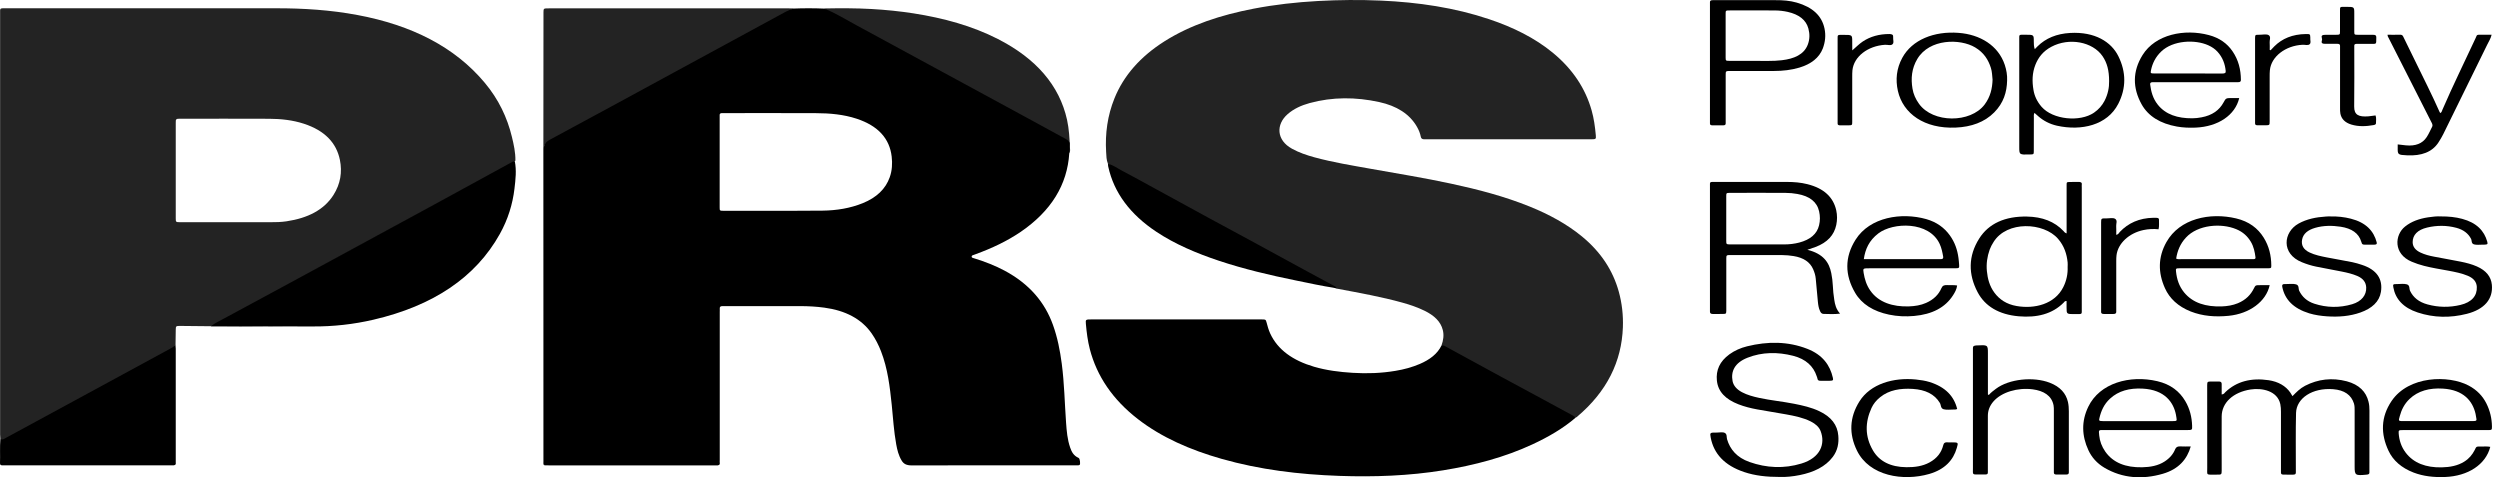 <svg width="110" height="21" viewBox="0 0 110 21" fill="none" xmlns="http://www.w3.org/2000/svg">
<path d="M63.426 15.199C63.505 14.976 63.541 14.754 63.484 14.524C63.391 14.143 63.096 13.876 62.681 13.673C62.374 13.523 62.044 13.409 61.701 13.315C60.78 13.059 59.825 12.889 58.876 12.71C58.83 12.701 58.78 12.703 58.745 12.674C58.307 12.399 57.831 12.164 57.369 11.913C55.239 10.756 53.113 9.597 50.983 8.442C50.304 8.075 49.626 7.708 48.95 7.338C48.879 7.298 48.812 7.256 48.75 7.209C48.679 7.036 48.679 6.853 48.669 6.676C48.624 5.877 48.727 5.091 49.038 4.323C49.443 3.323 50.178 2.488 51.235 1.819C52.385 1.091 53.727 0.657 55.163 0.381C56.093 0.202 57.038 0.097 57.997 0.044C58.916 -0.006 59.837 -0.015 60.754 0.026C62.401 0.099 64.005 0.335 65.523 0.845C66.58 1.199 67.53 1.669 68.318 2.316C69.201 3.041 69.758 3.893 70.031 4.856C70.134 5.216 70.181 5.581 70.215 5.946C70.231 6.127 70.222 6.128 69.991 6.128C69.436 6.128 68.879 6.128 68.325 6.128C66.502 6.128 64.676 6.128 62.853 6.128C62.798 6.128 62.741 6.125 62.686 6.128C62.577 6.136 62.529 6.094 62.515 6.015C62.486 5.865 62.427 5.722 62.348 5.583C62.025 5.013 61.451 4.657 60.68 4.489C59.656 4.267 58.633 4.26 57.621 4.536C57.252 4.637 56.921 4.791 56.66 5.019C56.138 5.471 56.155 6.165 56.848 6.544C57.152 6.712 57.49 6.828 57.843 6.924C58.649 7.143 59.487 7.28 60.318 7.428C61.496 7.638 62.681 7.829 63.848 8.081C65.04 8.337 66.207 8.643 67.304 9.087C68.163 9.434 68.946 9.861 69.61 10.407C70.448 11.097 70.969 11.909 71.224 12.824C71.369 13.344 71.426 13.872 71.407 14.402C71.352 15.9 70.712 17.229 69.377 18.349C69.363 18.362 69.339 18.371 69.322 18.382C68.903 18.199 68.527 17.97 68.134 17.758C66.575 16.916 65.021 16.066 63.46 15.226C63.448 15.215 63.438 15.206 63.426 15.199Z" fill="#232323"/>
<path d="M63.426 15.2C63.526 15.184 63.591 15.236 63.66 15.274C64.481 15.721 65.302 16.171 66.123 16.617C66.709 16.936 67.297 17.25 67.882 17.566C68.327 17.807 68.77 18.047 69.213 18.288C69.258 18.313 69.298 18.342 69.322 18.382C68.777 18.85 68.13 19.226 67.43 19.551C66.214 20.117 64.888 20.469 63.498 20.694C61.991 20.938 60.465 20.992 58.933 20.939C57.16 20.878 55.42 20.665 53.749 20.189C52.366 19.795 51.109 19.246 50.069 18.441C48.955 17.579 48.262 16.549 47.953 15.365C47.858 14.998 47.812 14.627 47.779 14.255C47.763 14.06 47.765 14.054 48.029 14.054C50.409 14.054 52.789 14.054 55.167 14.054C55.279 14.054 55.389 14.053 55.501 14.054C55.691 14.056 55.693 14.056 55.731 14.195C55.772 14.354 55.817 14.514 55.886 14.667C56.219 15.394 56.891 15.864 57.819 16.137C58.364 16.296 58.93 16.368 59.511 16.404C60.149 16.444 60.777 16.422 61.401 16.317C61.775 16.256 62.132 16.158 62.467 16.016C62.908 15.828 63.25 15.569 63.426 15.2Z" fill="black"/>
<path d="M34.907 0.375C34.745 0.518 34.526 0.606 34.329 0.713C33.607 1.112 32.872 1.499 32.146 1.893C31.258 2.376 30.378 2.862 29.49 3.345C28.911 3.659 28.331 3.97 27.752 4.284C26.883 4.756 26.017 5.228 25.151 5.7C24.803 5.888 24.458 6.079 24.106 6.262C23.991 6.32 23.942 6.387 23.956 6.486C23.958 6.504 23.956 6.522 23.956 6.54C23.956 11.135 23.956 15.73 23.956 20.325C23.956 20.373 23.958 20.42 23.958 20.469C23.922 20.462 23.911 20.442 23.911 20.417C23.911 20.357 23.908 20.296 23.908 20.236C23.908 15.737 23.908 11.238 23.908 6.741C23.908 4.688 23.913 2.634 23.913 0.581C23.913 0.568 23.913 0.557 23.913 0.545C23.915 0.369 23.915 0.368 24.151 0.368C26.157 0.368 28.164 0.368 30.17 0.368C31.684 0.368 33.2 0.368 34.714 0.368C34.778 0.366 34.843 0.371 34.907 0.375Z" fill="#232323"/>
<path d="M0.017 19.321C0.143 19.294 0.231 19.225 0.333 19.169C0.912 18.855 1.492 18.544 2.071 18.229C2.94 17.758 3.804 17.286 4.672 16.814C5.463 16.384 6.255 15.957 7.045 15.527C7.272 15.406 7.495 15.283 7.721 15.162C7.726 15.222 7.733 15.281 7.733 15.341C7.733 16.984 7.733 18.625 7.733 20.268C7.733 20.299 7.729 20.33 7.733 20.358C7.75 20.458 7.683 20.485 7.567 20.476C7.512 20.472 7.455 20.476 7.4 20.476C5.039 20.476 2.678 20.476 0.317 20.476C0.252 20.476 0.191 20.474 0.126 20.476C0.038 20.48 -0.002 20.454 9.90719e-05 20.384C0.012 20.029 -0.012 19.675 0.017 19.321Z" fill="black"/>
<path d="M47.045 6.742C47.042 6.61 47.035 6.478 47.038 6.345C47.04 6.27 47.004 6.225 46.921 6.182C46.148 5.766 45.376 5.347 44.605 4.926C43.558 4.356 42.513 3.783 41.466 3.214C40.747 2.823 40.023 2.435 39.302 2.044C38.41 1.558 37.517 1.072 36.627 0.584C36.508 0.519 36.355 0.481 36.279 0.372C36.969 0.358 37.657 0.358 38.345 0.396C38.971 0.432 39.59 0.494 40.202 0.589C41.525 0.797 42.777 1.139 43.905 1.715C45.583 2.572 46.612 3.751 46.95 5.271C47.04 5.681 47.059 6.095 47.078 6.511C47.085 6.589 47.097 6.67 47.045 6.742Z" fill="#232323"/>
<path d="M48.751 7.208C48.984 7.262 49.151 7.396 49.344 7.497C49.843 7.759 50.334 8.032 50.827 8.301C51.641 8.746 52.452 9.192 53.269 9.635C53.847 9.95 54.428 10.261 55.006 10.573C55.872 11.043 56.739 11.517 57.605 11.989C57.991 12.198 58.376 12.406 58.764 12.614C58.843 12.656 58.793 12.661 58.743 12.672C58.162 12.582 57.591 12.459 57.02 12.341C55.865 12.106 54.725 11.837 53.628 11.472C52.638 11.141 51.7 10.743 50.881 10.199C49.729 9.435 49.015 8.482 48.763 7.334C48.753 7.293 48.753 7.249 48.751 7.208Z" fill="black"/>
<path d="M78.321 20.986C77.726 20.987 77.219 20.93 76.74 20.769C75.874 20.478 75.407 19.959 75.272 19.259C75.229 19.033 75.238 19.032 75.529 19.033C75.655 19.035 75.805 18.995 75.9 19.053C75.995 19.111 75.964 19.23 75.99 19.325C76.121 19.771 76.419 20.131 76.978 20.328C77.723 20.591 78.494 20.63 79.261 20.396C80.099 20.143 80.325 19.529 80.106 18.965C80.037 18.786 79.882 18.65 79.675 18.545C79.344 18.379 78.971 18.301 78.592 18.233C78.168 18.155 77.742 18.092 77.319 18.014C77.033 17.962 76.754 17.891 76.493 17.79C75.929 17.571 75.593 17.239 75.543 16.745C75.498 16.29 75.662 15.903 76.1 15.586C76.324 15.426 76.581 15.31 76.871 15.238C77.773 15.015 78.671 15.015 79.525 15.35C80.196 15.612 80.522 16.071 80.646 16.622C80.672 16.736 80.651 16.75 80.506 16.754C80.37 16.758 80.237 16.752 80.101 16.754C80.025 16.756 79.982 16.733 79.972 16.675C79.965 16.633 79.949 16.593 79.934 16.552C79.792 16.118 79.463 15.8 78.899 15.655C78.221 15.482 77.538 15.485 76.89 15.74C76.326 15.963 76.152 16.338 76.233 16.769C76.274 16.975 76.421 17.136 76.647 17.257C76.878 17.38 77.14 17.45 77.407 17.508C77.909 17.616 78.43 17.665 78.937 17.765C79.32 17.84 79.699 17.927 80.041 18.088C80.577 18.337 80.851 18.703 80.886 19.174C80.913 19.498 80.86 19.812 80.646 20.1C80.32 20.535 79.808 20.779 79.187 20.904C78.88 20.966 78.566 20.996 78.321 20.986Z" fill="black"/>
<path d="M100.869 17.43C101.041 17.256 101.198 17.092 101.424 16.974C101.993 16.682 102.607 16.606 103.257 16.777C103.806 16.924 104.109 17.242 104.213 17.67C104.247 17.8 104.256 17.932 104.256 18.066C104.254 18.928 104.254 19.789 104.254 20.651C104.254 20.7 104.251 20.747 104.254 20.796C104.254 20.855 104.213 20.877 104.137 20.884C103.635 20.933 103.604 20.915 103.604 20.534C103.604 19.715 103.604 18.894 103.604 18.075C103.604 17.967 103.606 17.86 103.573 17.752C103.457 17.379 103.154 17.162 102.652 17.124C101.752 17.056 101.045 17.515 101.026 18.167C101.005 18.986 101.019 19.807 101.017 20.626C101.017 20.919 101.06 20.884 100.672 20.884C100.329 20.884 100.362 20.906 100.362 20.655C100.362 19.81 100.362 18.968 100.362 18.124C100.362 18.01 100.358 17.896 100.334 17.782C100.208 17.195 99.529 17.059 99.027 17.137C98.258 17.256 97.758 17.719 97.754 18.321C97.749 18.995 97.754 19.671 97.754 20.346C97.754 20.467 97.754 20.586 97.754 20.707C97.751 20.884 97.751 20.888 97.518 20.884C97.047 20.881 97.121 20.933 97.118 20.579C97.116 19.404 97.116 18.229 97.116 17.054C97.116 17.018 97.116 16.982 97.116 16.945C97.121 16.79 97.121 16.788 97.33 16.786C97.425 16.785 97.52 16.788 97.616 16.786C97.72 16.783 97.754 16.821 97.754 16.895C97.751 17.045 97.754 17.193 97.754 17.356C97.856 17.349 97.88 17.289 97.918 17.251C98.411 16.779 99.056 16.616 99.82 16.729C100.243 16.792 100.569 16.978 100.774 17.274C100.803 17.32 100.829 17.367 100.869 17.43Z" fill="black"/>
<path d="M87.509 17.377C87.597 17.276 87.706 17.192 87.818 17.109C88.399 16.67 89.472 16.563 90.189 16.84C90.648 17.017 90.901 17.306 90.989 17.684C91.02 17.821 91.029 17.959 91.029 18.098C91.027 18.948 91.029 19.795 91.029 20.645C91.029 20.694 91.027 20.741 91.029 20.789C91.029 20.849 90.996 20.88 90.915 20.88C90.772 20.88 90.629 20.88 90.486 20.88C90.41 20.88 90.367 20.855 90.37 20.793C90.37 20.744 90.37 20.697 90.37 20.648C90.37 19.788 90.37 18.926 90.37 18.066C90.37 17.988 90.37 17.908 90.356 17.831C90.272 17.402 89.913 17.194 89.442 17.131C88.775 17.044 88.068 17.254 87.711 17.664C87.545 17.856 87.466 18.067 87.466 18.295C87.466 19.083 87.466 19.873 87.466 20.661C87.466 20.892 87.495 20.88 87.188 20.878C86.752 20.874 86.809 20.921 86.809 20.592C86.807 18.883 86.809 17.172 86.809 15.463C86.809 15.414 86.811 15.367 86.809 15.318C86.804 15.235 86.852 15.204 86.964 15.199C87.468 15.173 87.468 15.172 87.468 15.553C87.468 16.155 87.468 16.757 87.468 17.359C87.48 17.364 87.495 17.371 87.509 17.377Z" fill="black"/>
<path d="M107.397 9.522C107.737 9.52 108.044 9.551 108.337 9.63C108.966 9.798 109.306 10.153 109.439 10.633C109.47 10.746 109.451 10.758 109.306 10.765C109.282 10.767 109.258 10.765 109.235 10.765C109.108 10.764 108.97 10.785 108.858 10.753C108.725 10.715 108.77 10.586 108.723 10.502C108.599 10.27 108.39 10.107 108.08 10.024C107.654 9.911 107.221 9.911 106.795 10.012C106.371 10.111 106.157 10.342 106.157 10.652C106.157 10.858 106.278 11.008 106.504 11.114C106.688 11.201 106.892 11.254 107.1 11.293C107.49 11.369 107.885 11.436 108.275 11.514C108.52 11.563 108.761 11.626 108.982 11.723C109.392 11.904 109.608 12.175 109.642 12.531C109.701 13.155 109.318 13.611 108.54 13.809C107.816 13.994 107.085 13.983 106.381 13.75C105.745 13.542 105.398 13.157 105.307 12.642C105.283 12.504 105.293 12.499 105.479 12.499C105.621 12.497 105.779 12.474 105.902 12.511C106.045 12.555 105.997 12.7 106.043 12.797C106.181 13.086 106.428 13.292 106.812 13.395C107.29 13.526 107.775 13.533 108.259 13.417C108.754 13.3 108.999 13.014 108.98 12.622C108.968 12.403 108.839 12.244 108.589 12.137C108.316 12.022 108.016 11.964 107.716 11.908C107.361 11.841 107.004 11.787 106.659 11.698C106.471 11.649 106.29 11.59 106.117 11.516C105.298 11.174 105.362 10.334 105.824 9.967C106.105 9.742 106.45 9.621 106.838 9.562C107.03 9.533 107.228 9.511 107.397 9.522Z" fill="black"/>
<path d="M102.55 9.523C102.852 9.517 103.149 9.548 103.437 9.622C104.099 9.79 104.444 10.159 104.575 10.663C104.594 10.734 104.566 10.765 104.47 10.765C104.328 10.763 104.185 10.763 104.042 10.765C103.966 10.766 103.923 10.743 103.913 10.683C103.911 10.665 103.902 10.649 103.894 10.631C103.785 10.26 103.468 10.049 102.99 9.976C102.612 9.919 102.233 9.919 101.867 10.025C101.548 10.117 101.336 10.284 101.291 10.551C101.25 10.788 101.348 10.978 101.619 11.108C101.857 11.222 102.126 11.276 102.395 11.329C102.764 11.401 103.133 11.462 103.502 11.536C103.647 11.565 103.787 11.609 103.925 11.654C104.578 11.867 104.851 12.277 104.761 12.843C104.692 13.273 104.368 13.57 103.856 13.751C103.392 13.915 102.897 13.953 102.393 13.919C102.124 13.901 101.859 13.863 101.607 13.787C100.91 13.573 100.529 13.178 100.419 12.619C100.403 12.536 100.431 12.491 100.553 12.498C100.569 12.5 100.584 12.498 100.6 12.498C100.743 12.5 100.9 12.475 101.024 12.511C101.174 12.554 101.119 12.7 101.167 12.798C101.293 13.053 101.498 13.254 101.828 13.362C102.376 13.541 102.94 13.55 103.495 13.386C103.909 13.264 104.13 12.982 104.113 12.644C104.102 12.424 103.98 12.252 103.721 12.142C103.504 12.05 103.271 11.995 103.033 11.948C102.657 11.874 102.281 11.806 101.905 11.73C101.69 11.686 101.486 11.62 101.288 11.54C100.355 11.166 100.465 10.21 101.138 9.837C101.498 9.638 101.902 9.555 102.335 9.528C102.407 9.519 102.478 9.523 102.55 9.523Z" fill="black"/>
<path d="M105.052 1.529C105.237 1.529 105.418 1.533 105.597 1.528C105.721 1.524 105.732 1.596 105.763 1.654C105.932 1.998 106.099 2.343 106.268 2.686C106.63 3.431 107.008 4.172 107.341 4.924C107.349 4.94 107.361 4.956 107.372 4.976C107.439 4.94 107.441 4.886 107.463 4.837C107.922 3.774 108.439 2.726 108.929 1.672C108.998 1.522 108.955 1.529 109.193 1.528C109.336 1.528 109.477 1.528 109.631 1.528C109.596 1.692 109.505 1.826 109.438 1.965C108.796 3.279 108.151 4.591 107.503 5.904C107.441 6.027 107.37 6.148 107.292 6.267C107.013 6.699 106.535 6.862 105.925 6.835C105.502 6.815 105.494 6.806 105.499 6.491C105.499 6.45 105.499 6.408 105.499 6.354C105.63 6.37 105.744 6.384 105.856 6.395C106.278 6.437 106.589 6.318 106.775 6.032C106.87 5.887 106.934 5.73 107.013 5.58C107.056 5.497 107.006 5.426 106.97 5.354C106.537 4.501 106.104 3.648 105.671 2.795C105.483 2.424 105.295 2.054 105.106 1.683C105.08 1.64 105.054 1.596 105.052 1.529Z" fill="black"/>
<path d="M86.116 17.996C86.047 18.027 85.999 18.02 85.952 18.02C85.809 18.02 85.654 18.043 85.526 18.009C85.378 17.969 85.412 17.823 85.354 17.729C85.119 17.338 84.712 17.147 84.162 17.112C83.615 17.078 83.12 17.159 82.727 17.476C82.555 17.613 82.427 17.774 82.346 17.951C82.06 18.578 82.051 19.205 82.408 19.816C82.686 20.294 83.179 20.55 83.881 20.557C84.248 20.561 84.59 20.514 84.895 20.349C85.238 20.163 85.423 19.903 85.5 19.598C85.526 19.489 85.576 19.451 85.714 19.464C85.761 19.469 85.809 19.464 85.857 19.464C86.173 19.464 86.171 19.464 86.099 19.71C85.947 20.245 85.573 20.655 84.888 20.854C83.75 21.183 82.255 20.955 81.703 19.82C81.351 19.095 81.372 18.367 81.815 17.662C82.301 16.888 83.317 16.599 84.302 16.698C84.507 16.72 84.709 16.749 84.902 16.809C85.604 17.029 85.98 17.438 86.116 17.996Z" fill="black"/>
<path d="M104.524 5.079C104.567 5.195 104.541 5.309 104.543 5.421C104.545 5.473 104.495 5.493 104.438 5.504C104.107 5.562 103.779 5.578 103.458 5.48C103.174 5.394 103.022 5.227 102.977 5.003C102.96 4.92 102.962 4.835 102.962 4.75C102.962 3.882 102.962 3.015 102.962 2.149C102.962 2.107 102.96 2.064 102.962 2.023C102.967 1.952 102.924 1.927 102.834 1.927C102.651 1.929 102.47 1.929 102.286 1.927C102.087 1.925 102.167 1.806 102.172 1.739C102.177 1.666 102.075 1.54 102.284 1.533C102.441 1.527 102.601 1.533 102.76 1.531C102.958 1.529 102.96 1.529 102.96 1.383C102.962 1.088 102.96 0.792 102.96 0.497C102.96 0.282 102.943 0.302 103.215 0.302C103.588 0.3 103.588 0.3 103.588 0.587C103.588 0.858 103.586 1.13 103.588 1.401C103.591 1.527 103.593 1.529 103.762 1.531C103.976 1.533 104.191 1.534 104.405 1.531C104.517 1.529 104.56 1.558 104.557 1.645C104.55 1.995 104.595 1.921 104.203 1.929C104.036 1.932 103.869 1.93 103.703 1.929C103.624 1.929 103.584 1.952 103.588 2.013C103.591 2.05 103.588 2.086 103.588 2.122C103.588 2.977 103.596 3.832 103.584 4.687C103.579 5.061 103.784 5.15 104.21 5.119C104.314 5.11 104.414 5.092 104.524 5.079Z" fill="black"/>
<path d="M94.976 10.088C94.745 10.064 94.526 10.077 94.312 10.122C93.674 10.258 93.191 10.71 93.127 11.228C93.117 11.312 93.115 11.396 93.115 11.482C93.115 12.186 93.115 12.89 93.115 13.595C93.115 13.636 93.113 13.68 93.115 13.721C93.117 13.791 93.07 13.817 92.984 13.815C92.848 13.813 92.715 13.813 92.579 13.815C92.491 13.817 92.444 13.791 92.449 13.721C92.451 13.68 92.449 13.636 92.449 13.595C92.449 12.336 92.449 11.078 92.449 9.822C92.449 9.81 92.449 9.799 92.449 9.786C92.451 9.609 92.451 9.607 92.682 9.609C92.815 9.611 92.979 9.566 93.072 9.632C93.177 9.707 93.106 9.837 93.113 9.943C93.12 10.07 93.115 10.194 93.115 10.335C93.215 10.31 93.234 10.247 93.275 10.202C93.641 9.819 94.12 9.593 94.755 9.582C94.803 9.582 94.85 9.584 94.898 9.585C94.964 9.589 94.998 9.616 94.995 9.667C94.988 9.806 95.014 9.943 94.976 10.088Z" fill="black"/>
<path d="M81.5 2.217C81.664 2.078 81.793 1.94 81.959 1.828C82.295 1.604 82.688 1.497 83.133 1.497C83.254 1.497 83.309 1.534 83.299 1.626C83.297 1.638 83.299 1.649 83.299 1.662C83.29 1.758 83.347 1.87 83.273 1.944C83.199 2.02 83.052 1.964 82.938 1.971C82.181 2.02 81.569 2.493 81.507 3.09C81.498 3.186 81.498 3.281 81.498 3.379C81.498 4.041 81.498 4.702 81.498 5.366C81.498 5.512 81.495 5.512 81.3 5.516C81.188 5.517 81.079 5.514 80.967 5.516C80.888 5.516 80.85 5.488 80.855 5.429C80.857 5.393 80.855 5.357 80.855 5.32C80.855 4.124 80.855 2.925 80.855 1.729C80.855 1.519 80.836 1.534 81.11 1.534C81.498 1.534 81.498 1.534 81.498 1.828C81.5 1.955 81.5 2.085 81.5 2.217Z" fill="black"/>
<path d="M99.908 2.21C99.961 2.154 100.013 2.098 100.068 2.042C100.415 1.695 100.872 1.507 101.451 1.498C101.643 1.494 101.648 1.502 101.653 1.648C101.653 1.661 101.653 1.672 101.653 1.684C101.643 1.773 101.698 1.879 101.624 1.946C101.553 2.011 101.415 1.964 101.308 1.97C100.556 2.01 99.934 2.492 99.875 3.087C99.865 3.183 99.865 3.28 99.865 3.376C99.865 4.032 99.865 4.688 99.865 5.345C99.865 5.511 99.863 5.511 99.644 5.513C99.542 5.513 99.437 5.511 99.335 5.513C99.254 5.513 99.22 5.485 99.223 5.424C99.225 5.388 99.223 5.352 99.223 5.316C99.223 4.117 99.223 2.919 99.223 1.72C99.223 1.702 99.223 1.684 99.223 1.666C99.228 1.532 99.228 1.529 99.413 1.529C99.554 1.531 99.73 1.484 99.827 1.55C99.93 1.621 99.858 1.757 99.865 1.861C99.873 1.973 99.868 2.084 99.868 2.196C99.88 2.205 99.894 2.207 99.908 2.21Z" fill="black"/>
<path d="M47.462 20.151C47.229 20.046 47.148 19.871 47.086 19.689C46.962 19.331 46.934 18.964 46.907 18.597C46.845 17.731 46.831 16.863 46.717 15.999C46.641 15.425 46.531 14.853 46.329 14.293C45.977 13.313 45.305 12.498 44.199 11.907C43.789 11.688 43.344 11.515 42.88 11.372C42.823 11.354 42.747 11.347 42.752 11.284C42.756 11.233 42.823 11.224 42.87 11.206C42.892 11.197 42.913 11.191 42.935 11.182C43.647 10.922 44.31 10.609 44.901 10.208C46.258 9.284 46.96 8.124 47.048 6.745C47.086 6.62 47.05 6.494 47.067 6.369C47.083 6.251 47.012 6.181 46.893 6.114C46.407 5.845 45.915 5.579 45.427 5.313C42.842 3.911 40.255 2.51 37.672 1.105C37.215 0.856 36.777 0.588 36.285 0.379C35.825 0.359 35.364 0.359 34.904 0.377C34.79 0.418 34.678 0.46 34.573 0.516C32.921 1.413 31.27 2.307 29.62 3.206C27.816 4.189 26.009 5.169 24.198 6.145C24.005 6.25 23.927 6.363 23.927 6.55C23.934 11.126 23.931 15.703 23.934 20.28C23.934 20.345 23.908 20.412 23.958 20.473C24.053 20.475 24.148 20.478 24.243 20.478C26.607 20.478 28.97 20.478 31.336 20.478C31.391 20.478 31.448 20.475 31.503 20.478C31.619 20.486 31.686 20.46 31.669 20.359C31.662 20.318 31.669 20.274 31.669 20.233C31.669 18.064 31.669 15.895 31.669 13.726C31.669 13.677 31.674 13.63 31.669 13.581C31.66 13.492 31.715 13.462 31.824 13.469C31.879 13.472 31.936 13.469 31.991 13.469C33.062 13.469 34.133 13.469 35.204 13.469C35.561 13.469 35.918 13.489 36.268 13.536C37.199 13.662 37.906 14.029 38.353 14.671C38.527 14.922 38.66 15.186 38.765 15.457C39.062 16.225 39.153 17.017 39.236 17.809C39.295 18.391 39.329 18.975 39.434 19.553C39.479 19.797 39.536 20.041 39.674 20.267C39.76 20.41 39.883 20.478 40.114 20.478C42.495 20.471 44.875 20.475 47.255 20.475C47.309 20.475 47.367 20.475 47.421 20.475C47.452 20.475 47.486 20.473 47.507 20.451C47.543 20.417 47.519 20.177 47.462 20.151ZM39.148 7.8C38.967 8.312 38.572 8.693 37.958 8.941C37.408 9.163 36.811 9.261 36.194 9.268C35.171 9.281 34.147 9.274 33.124 9.275C32.702 9.275 32.283 9.275 31.862 9.275C31.667 9.275 31.665 9.274 31.665 9.127C31.665 8.458 31.665 7.79 31.665 7.121C31.665 6.475 31.665 5.832 31.665 5.187C31.665 5.145 31.667 5.102 31.665 5.06C31.662 4.997 31.705 4.975 31.784 4.977C31.831 4.979 31.879 4.977 31.927 4.977C33.252 4.977 34.576 4.973 35.901 4.979C36.516 4.981 37.12 5.035 37.691 5.223C38.651 5.539 39.143 6.109 39.234 6.888C39.269 7.193 39.255 7.5 39.148 7.8Z" fill="black"/>
<path d="M22.524 6.023C22.319 5.173 21.941 4.373 21.329 3.642C20.01 2.063 18.108 1.106 15.735 0.662C14.552 0.439 13.348 0.362 12.132 0.364C8.19 0.367 4.249 0.365 0.307 0.365C-0.029 0.365 0.005 0.34 0.005 0.6C0.005 6.773 0.005 12.946 0.005 19.12C0.005 19.187 0.012 19.252 0.017 19.319C0.126 19.366 0.195 19.299 0.269 19.261C0.45 19.164 0.628 19.066 0.809 18.968C3.035 17.767 5.248 16.554 7.474 15.35C7.569 15.297 7.669 15.247 7.724 15.162C7.726 14.945 7.731 14.728 7.733 14.513C7.736 14.343 7.738 14.339 7.959 14.341C8.459 14.343 8.957 14.35 9.456 14.356C10.82 14.368 12.187 14.339 13.55 14.338C13.629 14.338 13.648 14.338 13.779 14.338C13.684 14.26 13.557 14.287 13.443 14.287C12.191 14.285 10.939 14.285 9.687 14.285C9.623 14.285 9.556 14.296 9.476 14.269C10.599 13.662 11.703 13.067 12.803 12.465C15.909 10.766 19.034 9.089 22.14 7.389C22.326 7.288 22.533 7.207 22.678 7.066C22.683 6.71 22.607 6.365 22.524 6.023ZM14.671 8.582C14.252 9.239 13.539 9.598 12.61 9.737C12.375 9.772 12.139 9.779 11.901 9.777C11.299 9.775 10.697 9.777 10.092 9.777C9.378 9.777 8.664 9.777 7.952 9.777C7.736 9.777 7.733 9.775 7.733 9.605C7.733 8.208 7.733 6.811 7.733 5.414C7.733 5.378 7.733 5.341 7.736 5.305C7.74 5.257 7.774 5.228 7.84 5.226C7.895 5.224 7.952 5.224 8.007 5.224C9.283 5.224 10.561 5.22 11.837 5.226C12.363 5.228 12.879 5.284 13.367 5.443C14.295 5.745 14.802 6.289 14.955 7.033C15.064 7.57 14.983 8.091 14.671 8.582Z" fill="#232323"/>
<path d="M80.708 13.191C80.677 12.981 80.651 12.771 80.644 12.562C80.637 12.381 80.611 12.202 80.577 12.023C80.484 11.546 80.223 11.161 79.523 10.991C79.68 10.937 79.78 10.904 79.88 10.868C80.413 10.669 80.703 10.338 80.796 9.897C80.841 9.682 80.841 9.465 80.794 9.25C80.665 8.679 80.256 8.285 79.52 8.102C79.232 8.03 78.933 8.005 78.63 8.005C77.592 8.005 76.552 8.005 75.514 8.005C75.205 8.005 75.238 7.981 75.238 8.22C75.238 10.008 75.238 11.797 75.238 13.585C75.238 13.626 75.241 13.67 75.238 13.711C75.234 13.789 75.284 13.818 75.381 13.816C75.517 13.812 75.65 13.818 75.786 13.814C75.95 13.811 75.95 13.809 75.957 13.679C75.96 13.637 75.957 13.594 75.957 13.552C75.957 12.829 75.957 12.108 75.957 11.385C75.957 11.224 75.96 11.222 76.164 11.222C76.916 11.222 77.671 11.224 78.423 11.224C78.592 11.224 78.756 11.242 78.918 11.267C79.349 11.336 79.642 11.528 79.78 11.849C79.837 11.981 79.88 12.117 79.892 12.254C79.925 12.596 79.954 12.939 79.987 13.281C80.001 13.418 80.02 13.557 80.082 13.688C80.108 13.745 80.146 13.811 80.237 13.812C80.47 13.816 80.706 13.832 80.963 13.8C80.787 13.604 80.739 13.399 80.708 13.191ZM79.166 10.673C78.956 10.727 78.737 10.754 78.514 10.754C77.731 10.754 76.945 10.754 76.162 10.754C75.957 10.754 75.955 10.752 75.955 10.593C75.952 10.268 75.955 9.944 75.955 9.619C75.955 9.288 75.952 8.957 75.955 8.627C75.955 8.489 75.96 8.486 76.143 8.486C76.95 8.484 77.759 8.482 78.566 8.487C78.74 8.487 78.913 8.504 79.082 8.534C79.627 8.63 79.949 8.883 80.042 9.304C80.087 9.509 80.089 9.709 80.039 9.914C79.947 10.299 79.647 10.546 79.166 10.673Z" fill="black"/>
<path d="M91.431 8.005C91.322 8.01 91.21 8.005 91.098 8.007C90.933 8.01 90.931 8.01 90.931 8.14C90.929 8.569 90.931 8.995 90.931 9.424C90.931 9.7 90.931 9.977 90.931 10.27C90.843 10.241 90.824 10.197 90.793 10.165C90.4 9.746 89.858 9.541 89.191 9.529C88.222 9.509 87.499 9.838 87.085 10.496C86.597 11.268 86.599 12.072 87.018 12.862C87.342 13.473 87.949 13.841 88.825 13.917C89.62 13.986 90.298 13.82 90.798 13.319C90.829 13.288 90.843 13.241 90.929 13.243C90.929 13.341 90.929 13.435 90.929 13.53C90.929 13.822 90.929 13.822 91.3 13.82C91.631 13.82 91.598 13.843 91.598 13.601C91.598 11.812 91.598 10.024 91.598 8.234C91.598 8.198 91.593 8.162 91.598 8.126C91.614 8.023 91.548 7.999 91.431 8.005ZM90.788 12.627C90.41 13.391 89.508 13.601 88.732 13.465C88.287 13.388 87.975 13.176 87.756 12.88C87.537 12.585 87.456 12.26 87.423 11.929C87.392 11.609 87.435 11.293 87.546 10.982C87.589 10.866 87.649 10.754 87.718 10.646C88.308 9.702 89.927 9.782 90.553 10.507C90.826 10.823 90.938 11.175 90.976 11.546C90.984 11.611 90.976 11.678 90.976 11.745C90.988 12.046 90.929 12.341 90.788 12.627Z" fill="black"/>
<path d="M80.279 1.258C80.162 0.695 79.755 0.316 79.058 0.115C78.758 0.028 78.444 0.005 78.125 0.007C77.268 0.008 76.413 0.007 75.557 0.007C75.492 0.007 75.43 0.008 75.366 0.007C75.278 0.005 75.233 0.03 75.238 0.102C75.24 0.144 75.238 0.187 75.238 0.229C75.238 1.071 75.238 1.914 75.238 2.758C75.238 3.607 75.238 4.455 75.238 5.305C75.238 5.346 75.24 5.39 75.238 5.431C75.235 5.493 75.276 5.516 75.354 5.516C75.504 5.514 75.657 5.514 75.806 5.516C75.899 5.518 75.937 5.487 75.93 5.418C75.928 5.377 75.93 5.333 75.93 5.292C75.93 4.623 75.93 3.956 75.93 3.287C75.93 3.125 75.933 3.123 76.154 3.123C76.787 3.123 77.423 3.123 78.056 3.123C78.439 3.123 78.815 3.081 79.172 2.975C79.691 2.819 80.043 2.543 80.203 2.134C80.312 1.845 80.341 1.554 80.279 1.258ZM79.539 1.973C79.37 2.402 78.941 2.588 78.394 2.651C78.206 2.673 78.015 2.68 77.825 2.68C77.254 2.676 76.685 2.68 76.114 2.678C75.933 2.678 75.93 2.675 75.928 2.537C75.925 2.212 75.928 1.887 75.928 1.563C75.928 1.245 75.925 0.925 75.928 0.607C75.928 0.462 75.93 0.46 76.104 0.459C76.77 0.457 77.434 0.455 78.101 0.46C78.291 0.462 78.479 0.482 78.663 0.524C79.151 0.636 79.467 0.872 79.57 1.259C79.634 1.498 79.631 1.738 79.539 1.973Z" fill="black"/>
<path d="M93.208 2.473C92.896 1.842 92.175 1.389 91.087 1.45C90.49 1.484 90.014 1.681 89.652 2.039C89.611 2.081 89.571 2.122 89.53 2.164C89.487 2.041 89.487 1.929 89.487 1.817C89.487 1.528 89.487 1.528 89.116 1.528C88.821 1.528 88.847 1.508 88.847 1.73C88.847 3.308 88.847 4.884 88.847 6.462C88.847 6.809 88.847 6.809 89.304 6.797C89.483 6.793 89.487 6.793 89.487 6.65C89.49 6.157 89.487 5.663 89.49 5.17C89.49 5.11 89.476 5.051 89.516 4.966C89.585 5.027 89.635 5.072 89.685 5.116C89.909 5.311 90.18 5.457 90.506 5.531C91.577 5.77 92.72 5.513 93.203 4.57C93.558 3.879 93.553 3.169 93.208 2.473ZM92.598 4.44C92.494 4.639 92.346 4.812 92.137 4.957C91.523 5.38 90.323 5.269 89.828 4.698C89.633 4.472 89.516 4.223 89.473 3.959C89.409 3.587 89.414 3.214 89.557 2.851C89.683 2.533 89.892 2.254 90.259 2.059C91.037 1.643 92.075 1.833 92.513 2.473C92.71 2.762 92.801 3.097 92.801 3.568C92.808 3.849 92.748 4.15 92.598 4.44Z" fill="black"/>
<path d="M95.934 11.804C96.607 11.802 97.281 11.804 97.955 11.804C98.557 11.804 99.159 11.804 99.761 11.804C99.935 11.804 99.937 11.801 99.937 11.676C99.933 11.249 99.842 10.837 99.599 10.45C99.347 10.046 98.959 9.745 98.39 9.61C97.236 9.337 95.905 9.615 95.322 10.653C94.948 11.318 94.951 12.001 95.258 12.681C95.46 13.131 95.832 13.483 96.393 13.706C96.917 13.912 97.479 13.953 98.059 13.896C98.978 13.805 99.709 13.27 99.866 12.547C99.711 12.547 99.578 12.547 99.445 12.547C99.245 12.549 99.242 12.549 99.173 12.686C99.035 12.966 98.819 13.196 98.466 13.342C98.245 13.433 98.005 13.473 97.759 13.482C97.062 13.505 96.484 13.335 96.1 12.865C95.874 12.587 95.781 12.278 95.746 11.958C95.729 11.808 95.734 11.804 95.934 11.804ZM96.179 10.456C96.707 9.881 97.733 9.81 98.39 10.082C98.695 10.206 98.897 10.403 99.038 10.64C99.166 10.857 99.211 11.088 99.242 11.323C99.249 11.376 99.223 11.403 99.152 11.403C99.111 11.403 99.073 11.403 99.033 11.403C98.009 11.403 96.988 11.403 95.965 11.403C95.896 11.403 95.822 11.416 95.751 11.379C95.803 11.047 95.922 10.734 96.179 10.456Z" fill="black"/>
<path d="M82.248 11.805C83.453 11.805 84.659 11.805 85.864 11.805C85.911 11.805 85.959 11.805 86.007 11.805C86.204 11.803 86.211 11.798 86.202 11.655C86.195 11.552 86.187 11.451 86.173 11.35C86.126 10.999 86.016 10.663 85.79 10.352C85.554 10.025 85.219 9.772 84.752 9.64C83.669 9.336 82.279 9.546 81.646 10.545C81.158 11.315 81.17 12.109 81.627 12.886C81.917 13.38 82.429 13.701 83.119 13.844C83.481 13.92 83.853 13.936 84.226 13.902C85.012 13.83 85.588 13.535 85.935 12.991C86.021 12.857 86.095 12.72 86.114 12.561C85.964 12.534 85.821 12.555 85.68 12.544C85.54 12.534 85.469 12.572 85.423 12.678C85.304 12.955 85.085 13.181 84.745 13.329C84.512 13.432 84.257 13.472 83.995 13.481C83.286 13.506 82.658 13.306 82.296 12.79C82.124 12.546 82.046 12.284 82.001 12.015C81.967 11.807 81.97 11.805 82.248 11.805ZM82.646 10.271C83.293 9.775 84.878 9.725 85.345 10.732C85.43 10.914 85.466 11.104 85.5 11.296C85.511 11.371 85.481 11.409 85.373 11.402C85.333 11.4 85.295 11.402 85.254 11.402C84.248 11.402 83.241 11.402 82.236 11.402C82.167 11.402 82.096 11.402 82.008 11.402C82.07 10.963 82.241 10.58 82.646 10.271Z" fill="black"/>
<path d="M92.644 18.923C92.875 18.921 93.104 18.923 93.335 18.923C94.294 18.923 95.253 18.923 96.215 18.923C96.457 18.923 96.46 18.921 96.453 18.733C96.441 18.357 96.355 17.99 96.15 17.645C95.903 17.226 95.515 16.911 94.922 16.772C93.718 16.49 92.387 16.85 91.883 17.9C91.578 18.532 91.595 19.176 91.89 19.81C92.032 20.116 92.261 20.385 92.604 20.586C93.389 21.045 94.263 21.108 95.165 20.846C95.862 20.642 96.231 20.21 96.393 19.644C96.229 19.644 96.088 19.651 95.948 19.642C95.815 19.633 95.748 19.669 95.707 19.767C95.622 19.978 95.469 20.159 95.246 20.304C94.96 20.49 94.62 20.553 94.253 20.56C93.53 20.575 92.977 20.362 92.632 19.87C92.478 19.649 92.39 19.411 92.366 19.163C92.335 18.885 92.332 18.925 92.644 18.923ZM92.375 18.395C92.447 18.084 92.573 17.788 92.842 17.54C93.213 17.197 93.703 17.068 94.275 17.099C95.258 17.15 95.636 17.712 95.741 18.245C95.75 18.292 95.757 18.341 95.765 18.388C95.786 18.522 95.781 18.527 95.593 18.529C95.086 18.531 94.579 18.529 94.075 18.529C93.561 18.529 93.046 18.531 92.532 18.529C92.356 18.525 92.347 18.514 92.375 18.395Z" fill="black"/>
<path d="M105.723 18.924C105.89 18.922 106.056 18.924 106.223 18.924C107.294 18.924 108.365 18.924 109.436 18.924C109.646 18.924 109.646 18.922 109.646 18.765C109.641 18.413 109.562 18.069 109.396 17.742C109.236 17.428 108.989 17.158 108.617 16.963C107.739 16.498 105.985 16.526 105.228 17.646C104.75 18.355 104.747 19.094 105.095 19.835C105.295 20.26 105.661 20.585 106.194 20.791C106.63 20.959 107.096 21.006 107.58 20.988C108.596 20.95 109.374 20.439 109.572 19.662C109.443 19.635 109.324 19.649 109.205 19.647C108.934 19.645 108.97 19.638 108.882 19.81C108.782 20.003 108.646 20.175 108.429 20.311C108.139 20.493 107.801 20.556 107.434 20.564C106.742 20.578 106.199 20.376 105.849 19.915C105.652 19.654 105.564 19.367 105.542 19.069C105.535 18.928 105.542 18.926 105.723 18.924ZM105.59 18.31C105.664 18.035 105.787 17.778 106.018 17.556C106.394 17.196 106.901 17.062 107.489 17.099C108.389 17.155 108.794 17.637 108.924 18.208C108.934 18.25 108.939 18.292 108.946 18.333C108.986 18.526 108.986 18.528 108.736 18.528C108.246 18.528 107.756 18.528 107.263 18.528C106.787 18.528 106.313 18.528 105.837 18.528C105.509 18.528 105.528 18.541 105.59 18.31Z" fill="black"/>
<path d="M94.732 3.616C94.787 3.618 94.844 3.616 94.899 3.616C96.032 3.616 97.167 3.616 98.3 3.616C98.355 3.616 98.412 3.614 98.467 3.616C98.574 3.621 98.602 3.58 98.6 3.506C98.595 3.066 98.498 2.643 98.226 2.249C97.998 1.917 97.66 1.667 97.188 1.543C96.122 1.259 94.842 1.508 94.273 2.421C93.828 3.135 93.83 3.869 94.232 4.592C94.523 5.113 95.053 5.438 95.782 5.568C96.053 5.617 96.332 5.626 96.61 5.615C97.598 5.572 98.35 5.067 98.526 4.314C98.412 4.314 98.319 4.314 98.224 4.314C97.941 4.314 97.941 4.314 97.836 4.507C97.653 4.847 97.338 5.076 96.865 5.163C96.734 5.187 96.598 5.205 96.465 5.205C95.817 5.21 95.287 5.04 94.942 4.605C94.723 4.33 94.646 4.024 94.606 3.71C94.599 3.639 94.646 3.614 94.732 3.616ZM94.644 3.09C94.706 2.788 94.842 2.508 95.094 2.266C95.61 1.772 96.579 1.727 97.167 1.993C97.326 2.065 97.46 2.157 97.567 2.273C97.8 2.528 97.9 2.815 97.931 3.121C97.941 3.211 97.895 3.235 97.784 3.235C97.276 3.231 96.767 3.233 96.26 3.233C95.777 3.233 95.291 3.235 94.808 3.233C94.623 3.231 94.615 3.227 94.644 3.09Z" fill="black"/>
<path d="M88.211 2.857C87.925 1.997 87.118 1.516 86.178 1.446C85.102 1.363 84.131 1.749 83.7 2.545C83.446 3.013 83.396 3.503 83.507 4C83.734 5.001 84.674 5.672 86.049 5.614C86.742 5.585 87.32 5.374 87.744 4.947C88.158 4.531 88.303 4.05 88.313 3.539C88.323 3.306 88.284 3.08 88.211 2.857ZM87.323 4.6C86.704 5.422 85.05 5.424 84.436 4.567C84.286 4.358 84.188 4.137 84.15 3.902C84.074 3.454 84.112 3.013 84.362 2.594C84.897 1.697 86.245 1.692 86.906 2.086C87.294 2.317 87.487 2.633 87.599 2.988C87.654 3.159 87.654 3.335 87.673 3.505C87.661 3.891 87.578 4.258 87.323 4.6Z" fill="black"/>
<path d="M13.754 14.364C13.659 14.361 13.561 14.364 13.468 14.364C12.162 14.364 10.855 14.355 9.546 14.355C9.47 14.355 9.394 14.355 9.279 14.355C9.467 14.203 9.674 14.117 9.86 14.013C10.81 13.495 11.767 12.985 12.716 12.47C14.011 11.768 15.301 11.065 16.594 10.364C17.474 9.885 18.355 9.41 19.233 8.931C20.338 8.329 21.44 7.725 22.542 7.123C22.575 7.105 22.611 7.094 22.651 7.092C22.732 7.495 22.684 7.899 22.637 8.3C22.556 8.987 22.349 9.654 21.994 10.292C20.923 12.215 19.045 13.46 16.427 14.068C15.558 14.27 14.666 14.37 13.754 14.364Z" fill="black"/>
</svg>

